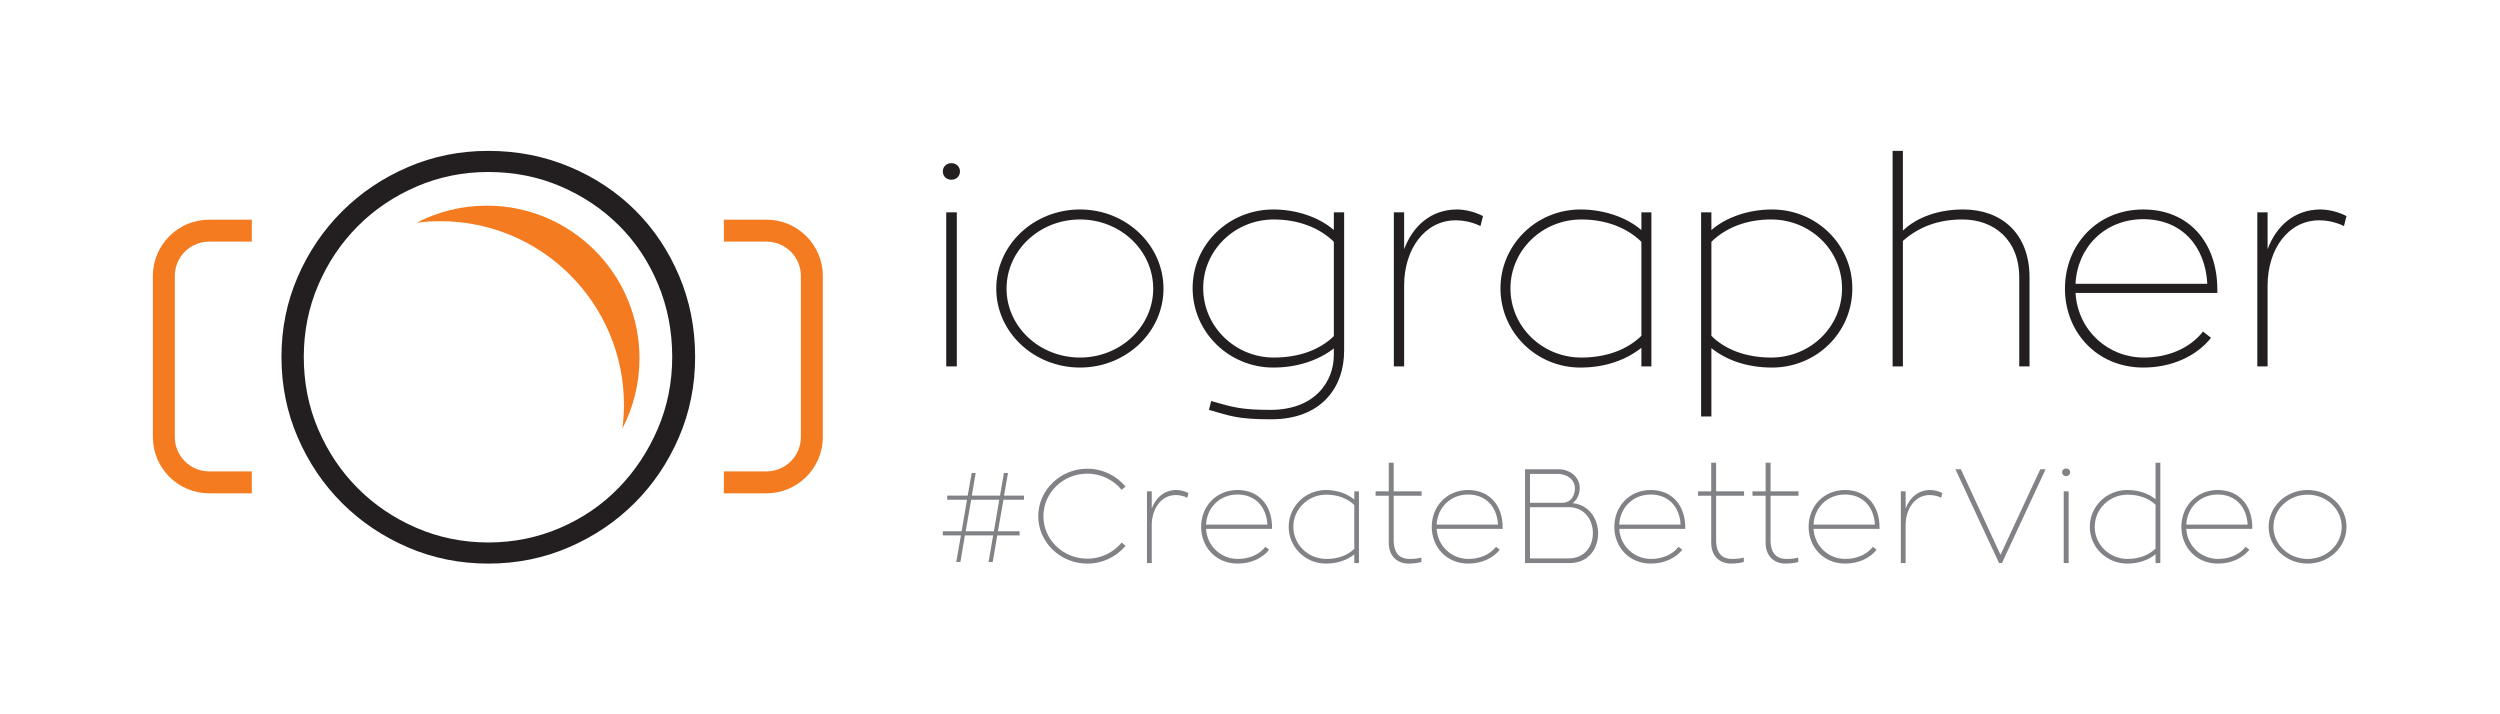 <?xml version="1.0" encoding="UTF-8" standalone="no"?>
<svg
   xmlns:dc="http://purl.org/dc/elements/1.1/"
   xmlns:cc="http://creativecommons.org/ns#"
   xmlns:rdf="http://www.w3.org/1999/02/22-rdf-syntax-ns#"
   xmlns:svg="http://www.w3.org/2000/svg"
   xmlns="http://www.w3.org/2000/svg"
   viewBox="0 0 672 192"
   height="192"
   width="672"
   xml:space="preserve"
   id="svg2"
   version="1.1"><defs
     id="defs6"><clipPath
       id="clipPath18"
       clipPathUnits="userSpaceOnUse"><path
         id="path16"
         d="M 0,144 H 504 V 0 H 0 Z" /></clipPath></defs><g
     transform="matrix(1.333,0,0,-1.333,0,192)"
     id="g10"><g
       id="g12"><g
         clip-path="url(#clipPath18)"
         id="g14"><g
           transform="translate(88.767,99.435)"
           id="g20"><path
             id="path22"
             style="fill:#f47b20;fill-opacity:1;fill-rule:nonzero;stroke:none"
             d="m 0,0 c 20.464,0 37.054,-16.59 37.054,-37.055 0,-1.612 -0.114,-3.195 -0.314,-4.753 2.197,4.237 3.446,9.045 3.446,14.147 0,17.006 -13.787,30.792 -30.792,30.792 -5.102,0 -9.911,-1.248 -14.148,-3.445 C -3.196,-0.115 -1.612,0 0,0" /></g><g
           transform="translate(50.783,44.56)"
           id="g24"><path
             id="path26"
             style="fill:#f47b20;fill-opacity:1;fill-rule:nonzero;stroke:none"
             d="m 0,0 h -8.61 c -6.257,0 -11.347,5.09 -11.347,11.347 v 32.485 c 0,6.256 5.09,11.347 11.347,11.347 H 0 v -4.425 h -8.61 c -3.817,0 -6.923,-3.105 -6.923,-6.922 V 11.347 c 0,-3.817 3.106,-6.922 6.923,-6.922 H 0 Z" /></g><g
           transform="translate(154.576,44.56)"
           id="g28"><path
             id="path30"
             style="fill:#f47b20;fill-opacity:1;fill-rule:nonzero;stroke:none"
             d="M 0,0 H -8.61 V 4.425 H 0 c 3.817,0 6.923,3.105 6.923,6.922 v 32.485 c 0,3.817 -3.106,6.922 -6.923,6.922 h -8.61 v 4.425 H 0 c 6.257,0 11.347,-5.091 11.347,-11.347 V 11.347 C 11.347,5.09 6.257,0 0,0" /></g><g
           transform="translate(112.936,37.582)"
           id="g32"><path
             id="path34"
             style="fill:#231f20;fill-opacity:1;fill-rule:nonzero;stroke:none"
             d="m 0,0 c 4.539,1.958 8.47,4.643 11.795,8.058 3.323,3.414 5.958,7.385 7.904,11.914 1.946,4.527 2.918,9.362 2.918,14.504 0,5.218 -0.953,10.109 -2.858,14.676 -1.905,4.565 -4.54,8.519 -7.903,11.857 -3.365,3.338 -7.296,5.966 -11.794,7.885 -4.5,1.917 -9.345,2.877 -14.532,2.877 -5.107,0 -9.93,-0.978 -14.469,-2.935 -4.541,-1.956 -8.493,-4.624 -11.856,-8 -3.364,-3.378 -6.019,-7.329 -7.964,-11.856 -1.946,-4.529 -2.918,-9.363 -2.918,-14.504 0,-5.219 0.972,-10.092 2.918,-14.619 1.945,-4.529 4.6,-8.481 7.964,-11.857 3.363,-3.377 7.315,-6.042 11.856,-8 4.539,-1.957 9.362,-2.935 14.469,-2.935 5.107,0 9.929,0.978 14.47,2.935 m 1.946,72.808 c 5.107,-2.149 9.524,-5.085 13.254,-8.806 3.727,-3.724 6.667,-8.116 8.815,-13.18 2.147,-5.065 3.223,-10.515 3.223,-16.346 0,-5.755 -1.095,-11.166 -3.283,-16.231 C 21.766,13.18 18.787,8.767 15.017,5.007 11.248,1.247 6.829,-1.726 1.763,-3.913 -3.304,-6.101 -8.715,-7.194 -14.47,-7.194 c -5.756,0 -11.168,1.093 -16.232,3.281 -5.068,2.187 -9.485,5.16 -13.254,8.92 -3.77,3.76 -6.749,8.173 -8.938,13.238 -2.188,5.065 -3.283,10.476 -3.283,16.231 0,5.755 1.095,11.146 3.283,16.173 2.189,5.025 5.168,9.419 8.938,13.18 3.769,3.759 8.186,6.734 13.254,8.921 5.064,2.187 10.476,3.281 16.232,3.281 5.837,0 11.309,-1.076 16.416,-3.223" /></g><g
           transform="translate(201.497,43.268)"
           id="g36"><path
             id="path38"
             style="fill:#808285;fill-opacity:1;fill-rule:nonzero;stroke:none"
             d="m 0,0 h -5.661 l -1.101,-6.359 h 5.69 z M 0.939,5.394 H 1.772 L 0.966,0.833 H 4.992 V 0 H 0.859 l -1.127,-6.359 h 4.374 v -0.832 h -4.508 l -0.912,-5.367 h -0.832 l 0.912,5.367 h -5.689 l -0.912,-5.367 h -0.832 l 0.939,5.367 h -3.649 v 0.832 h 3.784 L -6.494,0 h -3.998 v 0.833 h 4.133 l 0.805,4.561 h 0.805 L -5.527,0.833 h 5.689 z" /></g><g
           transform="translate(226.185,34.627)"
           id="g40"><path
             id="path42"
             style="fill:#808285;fill-opacity:1;fill-rule:nonzero;stroke:none"
             d="m 0,0 0.778,-0.671 c -1.824,-2.173 -4.589,-3.569 -7.701,-3.569 -5.447,0 -9.902,4.294 -9.902,9.553 0,5.26 4.455,9.58 9.902,9.58 3.112,0 5.877,-1.422 7.701,-3.595 L 0,10.627 c -1.61,1.959 -4.105,3.273 -6.923,3.273 -4.884,0 -8.855,-3.837 -8.855,-8.587 0,-4.749 3.971,-8.56 8.855,-8.56 2.818,0 5.313,1.289 6.923,3.247" /></g><g
           transform="translate(232.25,41.497)"
           id="g44"><path
             id="path46"
             style="fill:#808285;fill-opacity:1;fill-rule:nonzero;stroke:none"
             d="m 0,0 c 0.833,2.228 2.55,3.704 4.911,3.73 0.778,0 1.637,-0.188 2.495,-0.617 L 7.165,2.174 C 6.333,2.576 5.527,2.711 4.831,2.711 1.959,2.711 0,0.027 0,-3.408 v -7.594 H -0.965 V 3.462 H 0 Z" /></g><g
           transform="translate(243.2,38.25)"
           id="g48"><path
             id="path50"
             style="fill:#808285;fill-opacity:1;fill-rule:nonzero;stroke:none"
             d="M 0,0 H 12.371 C 12.183,3.542 9.955,6.065 6.36,6.065 2.737,6.065 0.161,3.408 0,0 M 13.31,-0.858 H 0 c 0.215,-3.542 3.059,-6.065 6.413,-6.065 2.174,0 4.267,0.805 5.555,2.442 l 0.752,-0.59 c -1.342,-1.691 -3.651,-2.791 -6.36,-2.791 -4.347,0 -7.352,3.327 -7.352,7.406 0,4.106 3.005,7.433 7.352,7.433 4.293,0 6.95,-3.113 6.95,-7.513 z" /></g><g
           transform="translate(273.094,42.195)"
           id="g52"><path
             id="path54"
             style="fill:#808285;fill-opacity:1;fill-rule:nonzero;stroke:none"
             d="m 0,0 c -1.342,1.314 -3.328,2.093 -5.636,2.093 -3.677,0 -6.654,-2.898 -6.654,-6.468 0,-3.595 2.977,-6.493 6.654,-6.493 2.362,0 4.321,0.751 5.636,2.039 z M 0.938,2.764 V -11.7 H 0 v 1.744 c -1.423,-1.127 -3.382,-1.852 -5.716,-1.852 -4.187,0 -7.514,3.355 -7.514,7.433 0,4.053 3.327,7.407 7.514,7.407 2.227,0 4.347,-0.751 5.716,-1.932 v 1.664 z" /></g><g
           transform="translate(281.037,44.073)"
           id="g56"><path
             id="path58"
             style="fill:#808285;fill-opacity:1;fill-rule:nonzero;stroke:none"
             d="m 0,0 v -8.962 c 0,-2.737 1.315,-3.784 3.194,-3.784 1.18,0 1.906,0.134 2.388,0.268 v -0.885 c -0.51,-0.135 -1.368,-0.323 -2.576,-0.323 -2.2,0 -3.998,1.423 -3.998,4.186 V 0 h -2.656 v 0.886 h 2.656 V 6.655 H 0 V 0.886 H 5.636 V 0 Z" /></g><g
           transform="translate(289.704,38.25)"
           id="g60"><path
             id="path62"
             style="fill:#808285;fill-opacity:1;fill-rule:nonzero;stroke:none"
             d="M 0,0 H 12.371 C 12.183,3.542 9.955,6.065 6.36,6.065 2.737,6.065 0.161,3.408 0,0 M 13.31,-0.858 H 0 c 0.215,-3.542 3.059,-6.065 6.413,-6.065 2.174,0 4.267,0.805 5.555,2.442 l 0.752,-0.59 c -1.342,-1.691 -3.651,-2.791 -6.36,-2.791 -4.347,0 -7.352,3.327 -7.352,7.406 0,4.106 3.005,7.433 7.352,7.433 4.293,0 6.95,-3.113 6.95,-7.513 z" /></g><g
           transform="translate(316.297,31.434)"
           id="g64"><path
             id="path66"
             style="fill:#808285;fill-opacity:1;fill-rule:nonzero;stroke:none"
             d="M 0,0 C 3.247,0 4.911,2.415 4.911,5.098 4.911,7.755 3.247,10.331 0,10.331 H -7.781 V 0 Z m -7.781,11.217 h 6.547 c 1.879,0 2.523,1.717 2.523,2.898 0,1.717 -1.53,2.925 -3.462,2.925 h -5.608 z m 8.614,-0.081 c 3.3,-0.322 5.125,-3.166 5.125,-6.091 0,-3.14 -1.985,-5.984 -5.716,-5.984 h -9.016 v 18.918 h 6.736 c 2.388,0 4.293,-1.61 4.293,-3.757 0,-1.047 -0.402,-2.361 -1.422,-3.086" /></g><g
           transform="translate(326.522,38.25)"
           id="g68"><path
             id="path70"
             style="fill:#808285;fill-opacity:1;fill-rule:nonzero;stroke:none"
             d="M 0,0 H 12.371 C 12.183,3.542 9.955,6.065 6.36,6.065 2.737,6.065 0.161,3.408 0,0 M 13.31,-0.858 H 0 c 0.215,-3.542 3.059,-6.065 6.413,-6.065 2.174,0 4.267,0.805 5.555,2.442 l 0.752,-0.59 c -1.342,-1.691 -3.651,-2.791 -6.36,-2.791 -4.347,0 -7.353,3.327 -7.353,7.406 0,4.106 3.006,7.433 7.353,7.433 4.293,0 6.95,-3.113 6.95,-7.513 z" /></g><g
           transform="translate(346.057,44.073)"
           id="g72"><path
             id="path74"
             style="fill:#808285;fill-opacity:1;fill-rule:nonzero;stroke:none"
             d="m 0,0 v -8.962 c 0,-2.737 1.316,-3.784 3.194,-3.784 1.18,0 1.906,0.134 2.388,0.268 v -0.885 c -0.51,-0.135 -1.368,-0.323 -2.576,-0.323 -2.2,0 -3.998,1.423 -3.998,4.186 V 0 h -2.656 v 0.886 h 2.656 V 6.655 H 0 V 0.886 H 5.636 V 0 Z" /></g><g
           transform="translate(357.033,44.073)"
           id="g76"><path
             id="path78"
             style="fill:#808285;fill-opacity:1;fill-rule:nonzero;stroke:none"
             d="m 0,0 v -8.962 c 0,-2.737 1.315,-3.784 3.193,-3.784 1.181,0 1.906,0.134 2.389,0.268 v -0.885 c -0.51,-0.135 -1.369,-0.323 -2.576,-0.323 -2.2,0 -3.998,1.423 -3.998,4.186 V 0 h -2.656 v 0.886 h 2.656 V 6.655 H 0 V 0.886 H 5.636 V 0 Z" /></g><g
           transform="translate(365.7,38.25)"
           id="g80"><path
             id="path82"
             style="fill:#808285;fill-opacity:1;fill-rule:nonzero;stroke:none"
             d="M 0,0 H 12.371 C 12.184,3.542 9.956,6.065 6.36,6.065 2.738,6.065 0.162,3.408 0,0 M 13.311,-0.858 H 0 c 0.215,-3.542 3.06,-6.065 6.414,-6.065 2.173,0 4.267,0.805 5.555,2.442 l 0.751,-0.59 c -1.342,-1.691 -3.65,-2.791 -6.36,-2.791 -4.347,0 -7.352,3.327 -7.352,7.406 0,4.106 3.005,7.433 7.352,7.433 4.294,0 6.951,-3.113 6.951,-7.513 z" /></g><g
           transform="translate(384.27,41.497)"
           id="g84"><path
             id="path86"
             style="fill:#808285;fill-opacity:1;fill-rule:nonzero;stroke:none"
             d="m 0,0 c 0.832,2.228 2.55,3.704 4.911,3.73 0.778,0 1.637,-0.188 2.495,-0.617 L 7.165,2.174 C 6.333,2.576 5.527,2.711 4.831,2.711 1.959,2.711 0,0.027 0,-3.408 v -7.594 H -0.966 V 3.462 H 0 Z" /></g><g
           transform="translate(411.426,49.413)"
           id="g88"><path
             id="path90"
             style="fill:#808285;fill-opacity:1;fill-rule:nonzero;stroke:none"
             d="m 0,0 h 1.074 l -8.802,-18.918 h -0.59 L -17.119,0 h 1.099 l 7.997,-17.254 z" /></g><path
           id="path92"
           style="fill:#808285;fill-opacity:1;fill-rule:nonzero;stroke:none"
           d="m 416.151,44.959 h 0.993 V 30.495 h -0.993 z m 1.288,3.837 c 0,-0.456 -0.349,-0.778 -0.805,-0.778 -0.456,0 -0.804,0.322 -0.804,0.778 0,0.456 0.348,0.778 0.804,0.778 0.456,0 0.805,-0.322 0.805,-0.778" /><g
           transform="translate(434.666,33.42)"
           id="g94"><path
             id="path96"
             style="fill:#808285;fill-opacity:1;fill-rule:nonzero;stroke:none"
             d="m 0,0 v 8.829 c -1.315,1.26 -3.274,2.039 -5.636,2.039 -3.649,0 -6.628,-2.871 -6.628,-6.494 0,-3.596 2.979,-6.467 6.628,-6.467 2.309,0 4.294,0.778 5.636,2.093 M 0.966,17.308 V -2.925 H 0 v 1.798 c -1.342,-1.181 -3.462,-1.906 -5.689,-1.906 -4.16,0 -7.567,3.275 -7.567,7.407 0,4.159 3.407,7.433 7.567,7.433 2.307,0 4.267,-0.725 5.689,-1.851 v 7.352 z" /></g><g
           transform="translate(440.865,38.25)"
           id="g98"><path
             id="path100"
             style="fill:#808285;fill-opacity:1;fill-rule:nonzero;stroke:none"
             d="M 0,0 H 12.371 C 12.184,3.542 9.956,6.065 6.36,6.065 2.738,6.065 0.162,3.408 0,0 M 13.311,-0.858 H 0 c 0.215,-3.542 3.06,-6.065 6.414,-6.065 2.173,0 4.267,0.805 5.555,2.442 l 0.751,-0.59 c -1.342,-1.691 -3.65,-2.791 -6.36,-2.791 -4.347,0 -7.352,3.327 -7.352,7.406 0,4.106 3.005,7.433 7.352,7.433 4.294,0 6.951,-3.113 6.951,-7.513 z" /></g><g
           transform="translate(472.208,37.794)"
           id="g102"><path
             id="path104"
             style="fill:#808285;fill-opacity:1;fill-rule:nonzero;stroke:none"
             d="m 0,0 c 0,3.596 -3.086,6.494 -6.869,6.494 -3.812,0 -6.897,-2.898 -6.897,-6.494 0,-3.569 3.085,-6.467 6.897,-6.467 C -3.086,-6.467 0,-3.569 0,0 m 0.966,0 c 0,-4.079 -3.516,-7.407 -7.835,-7.407 -4.348,0 -7.863,3.328 -7.863,7.407 0,4.105 3.515,7.433 7.863,7.433 4.319,0 7.835,-3.328 7.835,-7.433" /></g><path
           id="path106"
           style="fill:#231f20;fill-opacity:1;fill-rule:nonzero;stroke:none"
           d="m 190.81,101.219 h 2.133 v -31.07 h -2.133 z m 2.768,8.244 c 0,-0.981 -0.75,-1.672 -1.729,-1.672 -0.981,0 -1.729,0.691 -1.729,1.672 0,0.979 0.748,1.671 1.729,1.671 0.979,0 1.729,-0.692 1.729,-1.671" /><g
           transform="translate(232.544,85.828)"
           id="g108"><path
             id="path110"
             style="fill:#231f20;fill-opacity:1;fill-rule:nonzero;stroke:none"
             d="m 0,0 c 0,7.724 -6.629,13.95 -14.757,13.95 -8.185,0 -14.815,-6.226 -14.815,-13.95 0,-7.667 6.63,-13.892 14.815,-13.892 C -6.629,-13.892 0,-7.667 0,0 m 2.075,0 c 0,-8.762 -7.552,-15.91 -16.832,-15.91 -9.339,0 -16.89,7.148 -16.89,15.91 0,8.82 7.551,15.968 16.89,15.968 C -5.477,15.968 2.075,8.82 2.075,0" /></g><g
           transform="translate(256.865,71.936)"
           id="g112"><path
             id="path114"
             style="fill:#231f20;fill-opacity:1;fill-rule:nonzero;stroke:none"
             d="M 0,0 C 5.072,0 9.28,1.556 12.104,4.323 V 23.346 C 9.223,26.17 4.957,27.842 0,27.842 -7.84,27.842 -14.239,21.674 -14.239,14.007 -14.239,6.283 -7.84,0 0,0 m 14.18,29.283 v -27.9 c 0,-7.551 -4.727,-13.834 -14.7,-13.834 -6.917,0 -8.243,0.691 -12.566,1.902 l 0.461,1.787 c 4.323,-1.269 6.168,-1.787 11.933,-1.787 9.049,0 12.796,5.764 12.796,11.068 V 1.844 C 9.05,-0.519 4.842,-2.018 -0.115,-2.018 c -8.936,0 -16.257,7.148 -16.257,16.025 0,8.82 7.321,15.853 16.257,15.853 4.784,0 9.338,-1.614 12.219,-4.151 v 3.574 z" /></g><g
           transform="translate(283.144,93.783)"
           id="g116"><path
             id="path118"
             style="fill:#231f20;fill-opacity:1;fill-rule:nonzero;stroke:none"
             d="m 0,0 c 1.787,4.785 5.477,7.955 10.549,8.013 1.673,0 3.517,-0.404 5.362,-1.326 L 15.392,4.669 C 13.604,5.534 11.875,5.822 10.377,5.822 4.209,5.822 0,0.058 0,-7.321 V -23.634 H -2.075 V 7.436 H 0 Z" /></g><g
           transform="translate(330.987,95.281)"
           id="g120"><path
             id="path122"
             style="fill:#231f20;fill-opacity:1;fill-rule:nonzero;stroke:none"
             d="m 0,0 c -2.882,2.825 -7.148,4.497 -12.105,4.497 -7.898,0 -14.296,-6.226 -14.296,-13.893 0,-7.724 6.398,-13.95 14.296,-13.95 5.073,0 9.28,1.614 12.105,4.381 z m 2.018,5.937 v -31.07 H 0 v 3.747 c -3.055,-2.421 -7.264,-3.978 -12.278,-3.978 -8.993,0 -16.141,7.206 -16.141,15.968 0,8.705 7.148,15.91 16.141,15.91 4.784,0 9.339,-1.614 12.278,-4.15 v 3.573 z" /></g><g
           transform="translate(371.448,85.885)"
           id="g124"><path
             id="path126"
             style="fill:#231f20;fill-opacity:1;fill-rule:nonzero;stroke:none"
             d="m 0,0 c 0,7.724 -6.399,13.893 -14.296,13.893 -5.016,0 -9.165,-1.672 -12.048,-4.497 V -9.569 c 2.768,-2.767 6.975,-4.381 12.048,-4.381 C -6.399,-13.95 0,-7.782 0,0 m 2.075,0 c 0,-8.935 -7.262,-15.968 -16.198,-15.968 -5.016,0 -9.223,1.499 -12.221,3.92 v -13.777 h -2.075 v 41.158 h 2.075 V 11.76 c 2.883,2.536 7.437,4.15 12.221,4.15 C -5.187,15.91 2.075,8.877 2.075,0" /></g><g
           transform="translate(409.256,88.076)"
           id="g128"><path
             id="path130"
             style="fill:#231f20;fill-opacity:1;fill-rule:nonzero;stroke:none"
             d="M 0,0 V -17.927 H -2.075 V 0 c 0,7.609 -5.072,11.702 -11.471,11.702 -5.073,0 -8.934,-1.614 -11.99,-4.324 v -25.305 h -2.075 v 43.464 h 2.075 V 9.454 c 2.825,2.71 7.147,4.266 12.163,4.266 C -5.822,13.72 0,9.05 0,0" /></g><g
           transform="translate(418.532,86.808)"
           id="g132"><path
             id="path134"
             style="fill:#231f20;fill-opacity:1;fill-rule:nonzero;stroke:none"
             d="M 0,0 H 26.575 C 26.171,7.609 21.387,13.028 13.662,13.028 5.88,13.028 0.347,7.321 0,0 M 28.593,-1.845 H 0 c 0.462,-7.609 6.572,-13.027 13.777,-13.027 4.669,0 9.166,1.729 11.933,5.245 l 1.613,-1.268 c -2.882,-3.631 -7.839,-5.995 -13.661,-5.995 -9.338,0 -15.795,7.148 -15.795,15.91 0,8.82 6.457,15.968 15.795,15.968 9.224,0 14.931,-6.687 14.931,-16.14 z" /></g><g
           transform="translate(457.263,93.783)"
           id="g136"><path
             id="path138"
             style="fill:#231f20;fill-opacity:1;fill-rule:nonzero;stroke:none"
             d="m 0,0 c 1.787,4.785 5.477,7.955 10.549,8.013 1.673,0 3.517,-0.404 5.362,-1.326 L 15.392,4.669 C 13.604,5.534 11.876,5.822 10.377,5.822 4.209,5.822 0,0.058 0,-7.321 V -23.634 H -2.075 V 7.436 H 0 Z" /></g></g></g></g></svg>